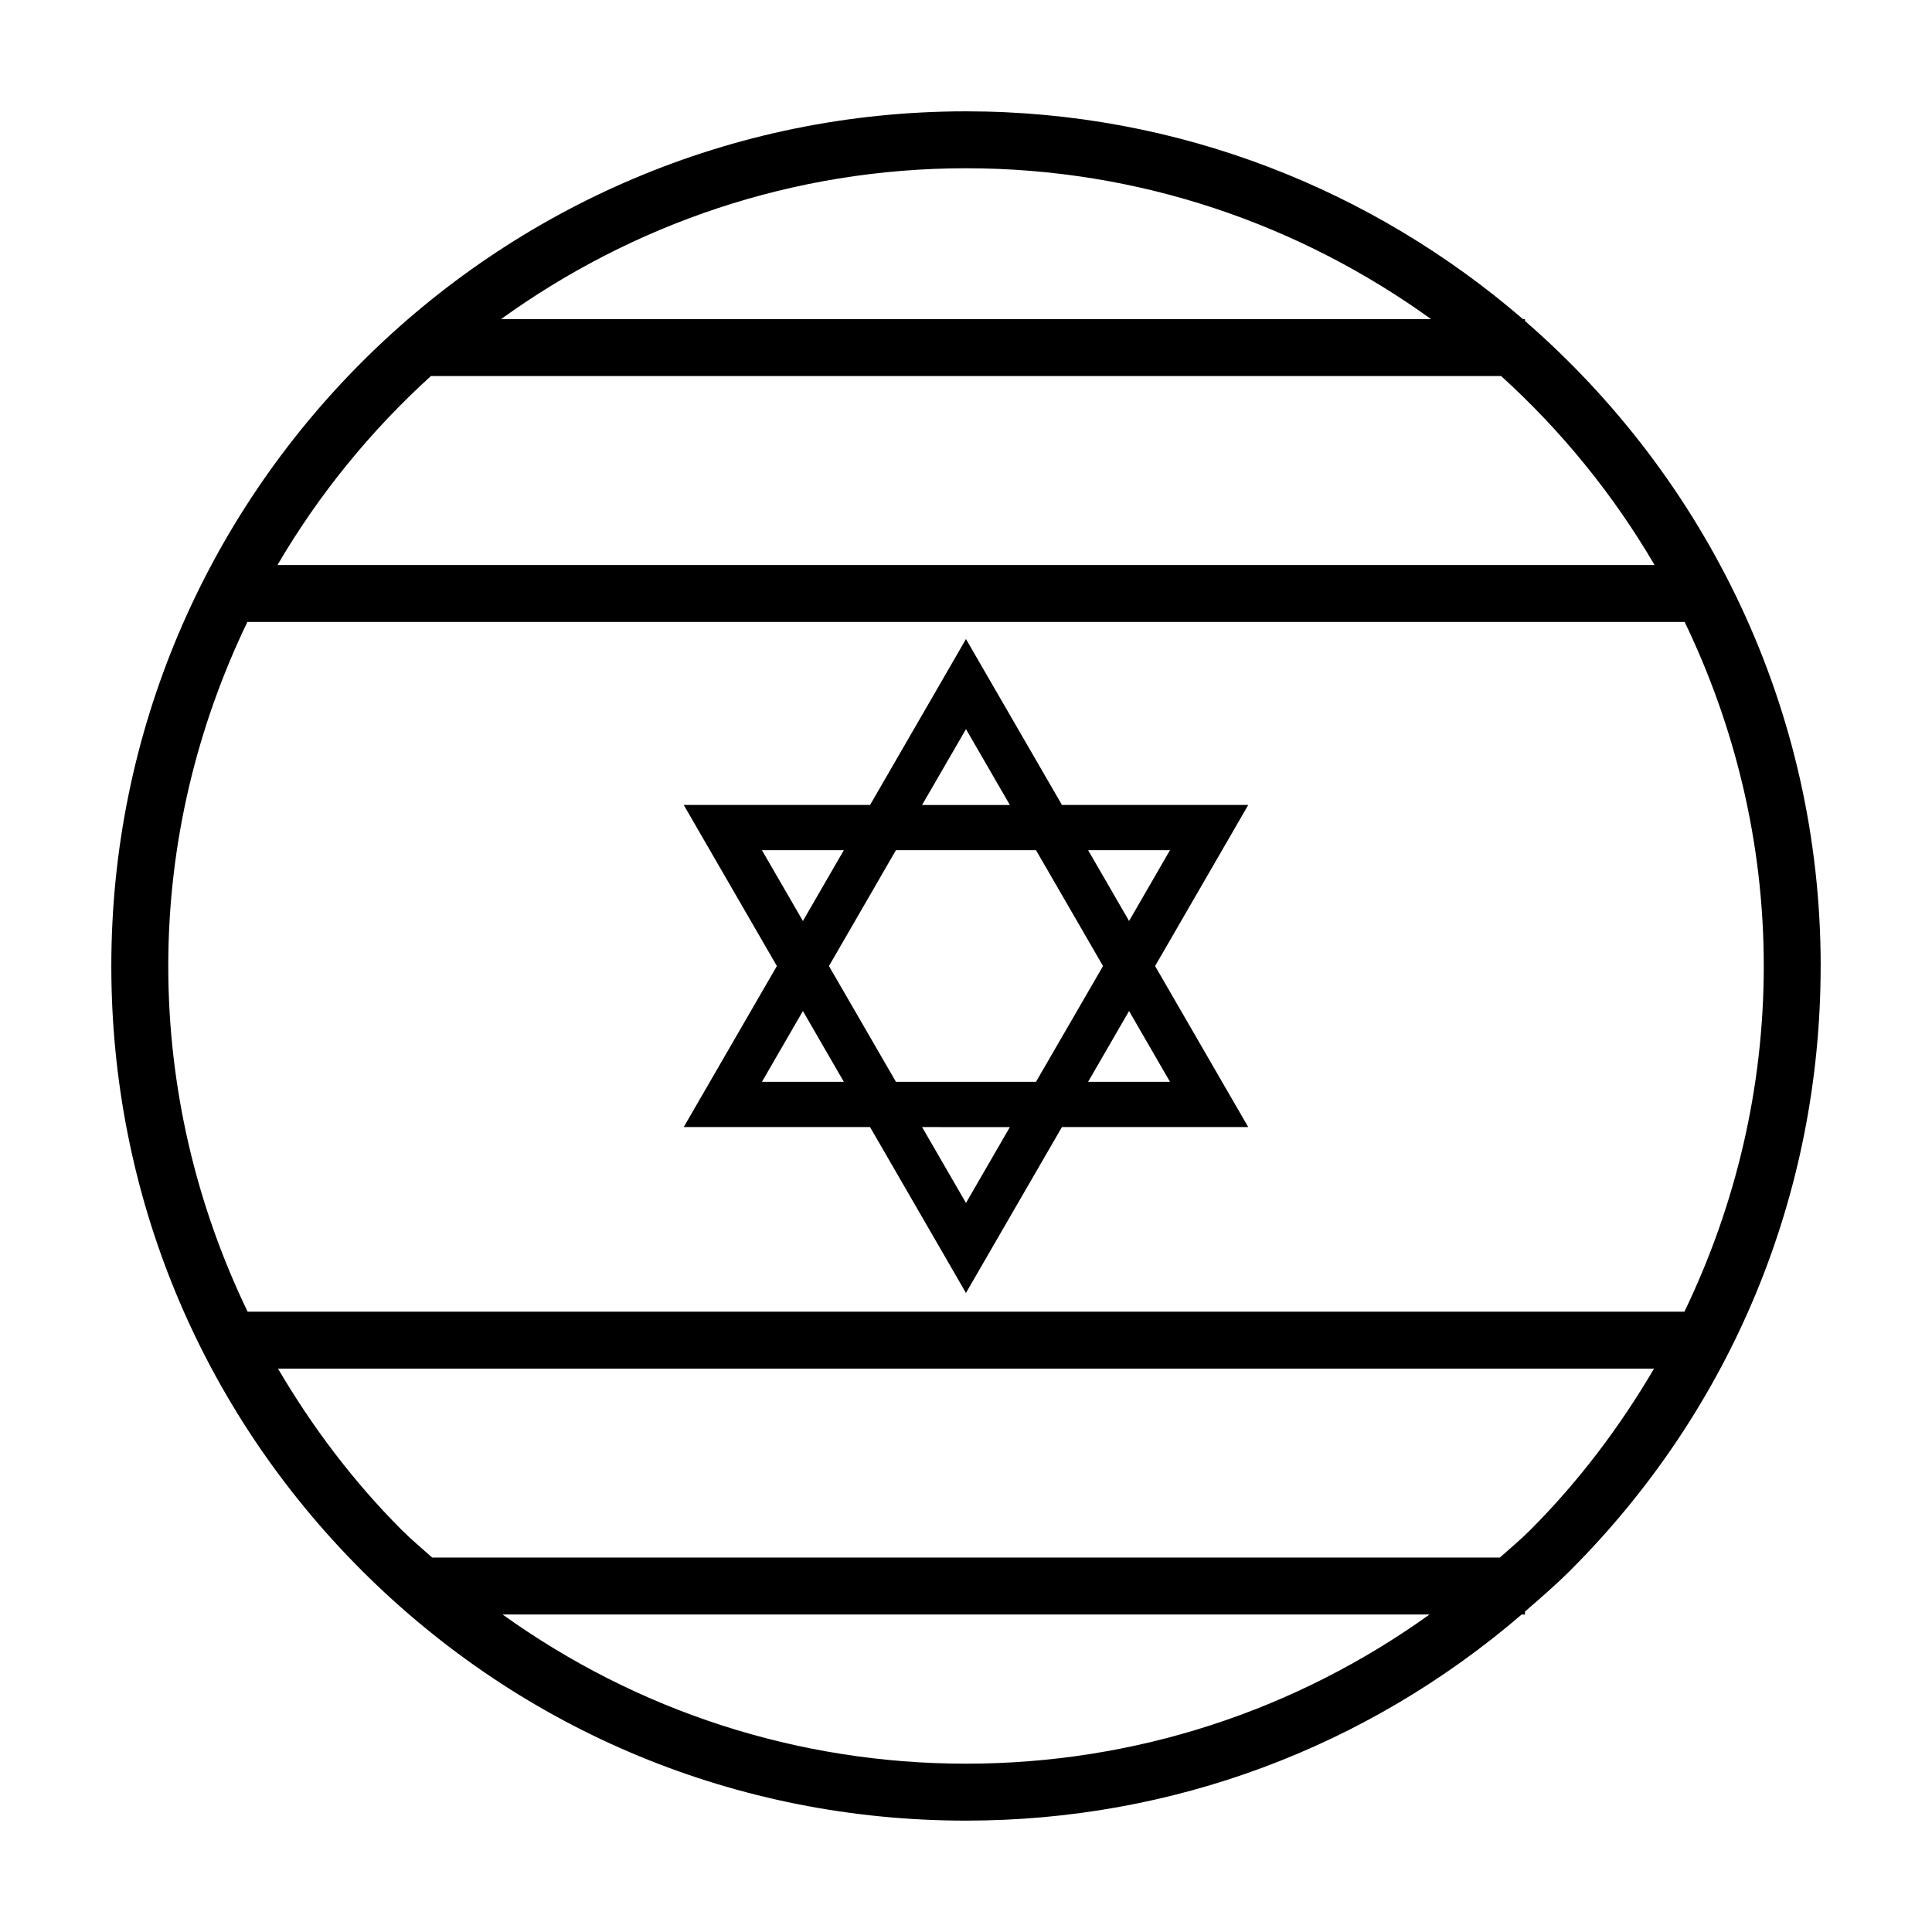 <?xml version="1.0" encoding="UTF-8"?>
<!-- Uploaded to: ICON Repo, www.svgrepo.com, Generator: ICON Repo Mixer Tools -->
<svg fill="#000000" width="800px" height="800px" version="1.1" viewBox="144 144 512 512" xmlns="http://www.w3.org/2000/svg">
 <g>
  <path d="m626.5 400c0-68.234-30.461-129.37-78.359-170.93v-0.5h-0.539c-39.684-34.215-91.207-55.066-147.59-55.066-124.89 0-226.51 101.61-226.51 226.49 0 60.488 23.562 117.38 66.336 160.17 42.785 42.762 99.664 66.32 160.17 66.32 54.648 0 106.23-19.387 147.25-54.621h0.883v-0.785c4.074-3.551 8.168-7.062 12.02-10.914 42.77-42.789 66.332-99.688 66.332-160.17zm-103.25-171.43h-246.47c34.742-25.051 77.234-39.98 123.24-39.98 46.004 0 88.48 14.93 123.23 39.98zm-265.05 15.082h283.61c15.98 14.504 29.711 31.355 40.672 50.09h-364.95c10.953-18.734 24.703-35.586 40.668-50.09zm-48.648 65.172h380.9c13.301 27.645 20.965 58.492 20.965 91.164 0 32.301-7.422 63.383-21.027 91.621l-380.77 0.004c-13.605-28.238-21.027-59.324-21.027-91.617 0-32.68 7.668-63.523 20.961-91.172zm190.46 302.57c-44.715 0-87.211-13.98-122.83-39.539h245.66c-35.625 25.559-78.105 39.539-122.82 39.539zm141.46-54.625h-282.94c-2.68-2.414-5.457-4.695-8.035-7.269-12.941-12.969-23.789-27.402-32.828-42.805h364.67c-9.039 15.402-19.887 29.836-32.832 42.805-2.574 2.582-5.352 4.863-8.031 7.269z"/>
  <path d="m349.88 400.01-19.492 33.699-5.195 8.973h49.375l20.258 35.031 5.16 8.934 5.168-8.934 20.27-35.031h49.371l-5.195-8.973-19.488-33.699 19.488-33.695 5.195-8.988h-49.363l-20.27-35.035-5.168-8.941-5.16 8.941-20.258 35.035h-49.375l5.195 8.988zm-3.957 30.684 10.855-18.766 5.824 10.086 5.027 8.68zm54.074 32.105-11.637-20.113 11.637 0.004h11.629zm54.062-32.105h-21.703l5.027-8.68 5.828-10.086zm0-61.387-10.844 18.762-5.828-10.078-5.027-8.688zm-54.062-32.082 11.629 20.102h-23.266zm-18.566 32.082h37.121l8.496 14.68 9.266 16.02-9.266 16.012-8.496 14.672-18.555 0.004h-18.566l-8.48-14.672-9.27-16.012 9.27-16.02zm-13.801 0-5.027 8.688-5.824 10.078-10.855-18.762z"/>
 </g>
</svg>